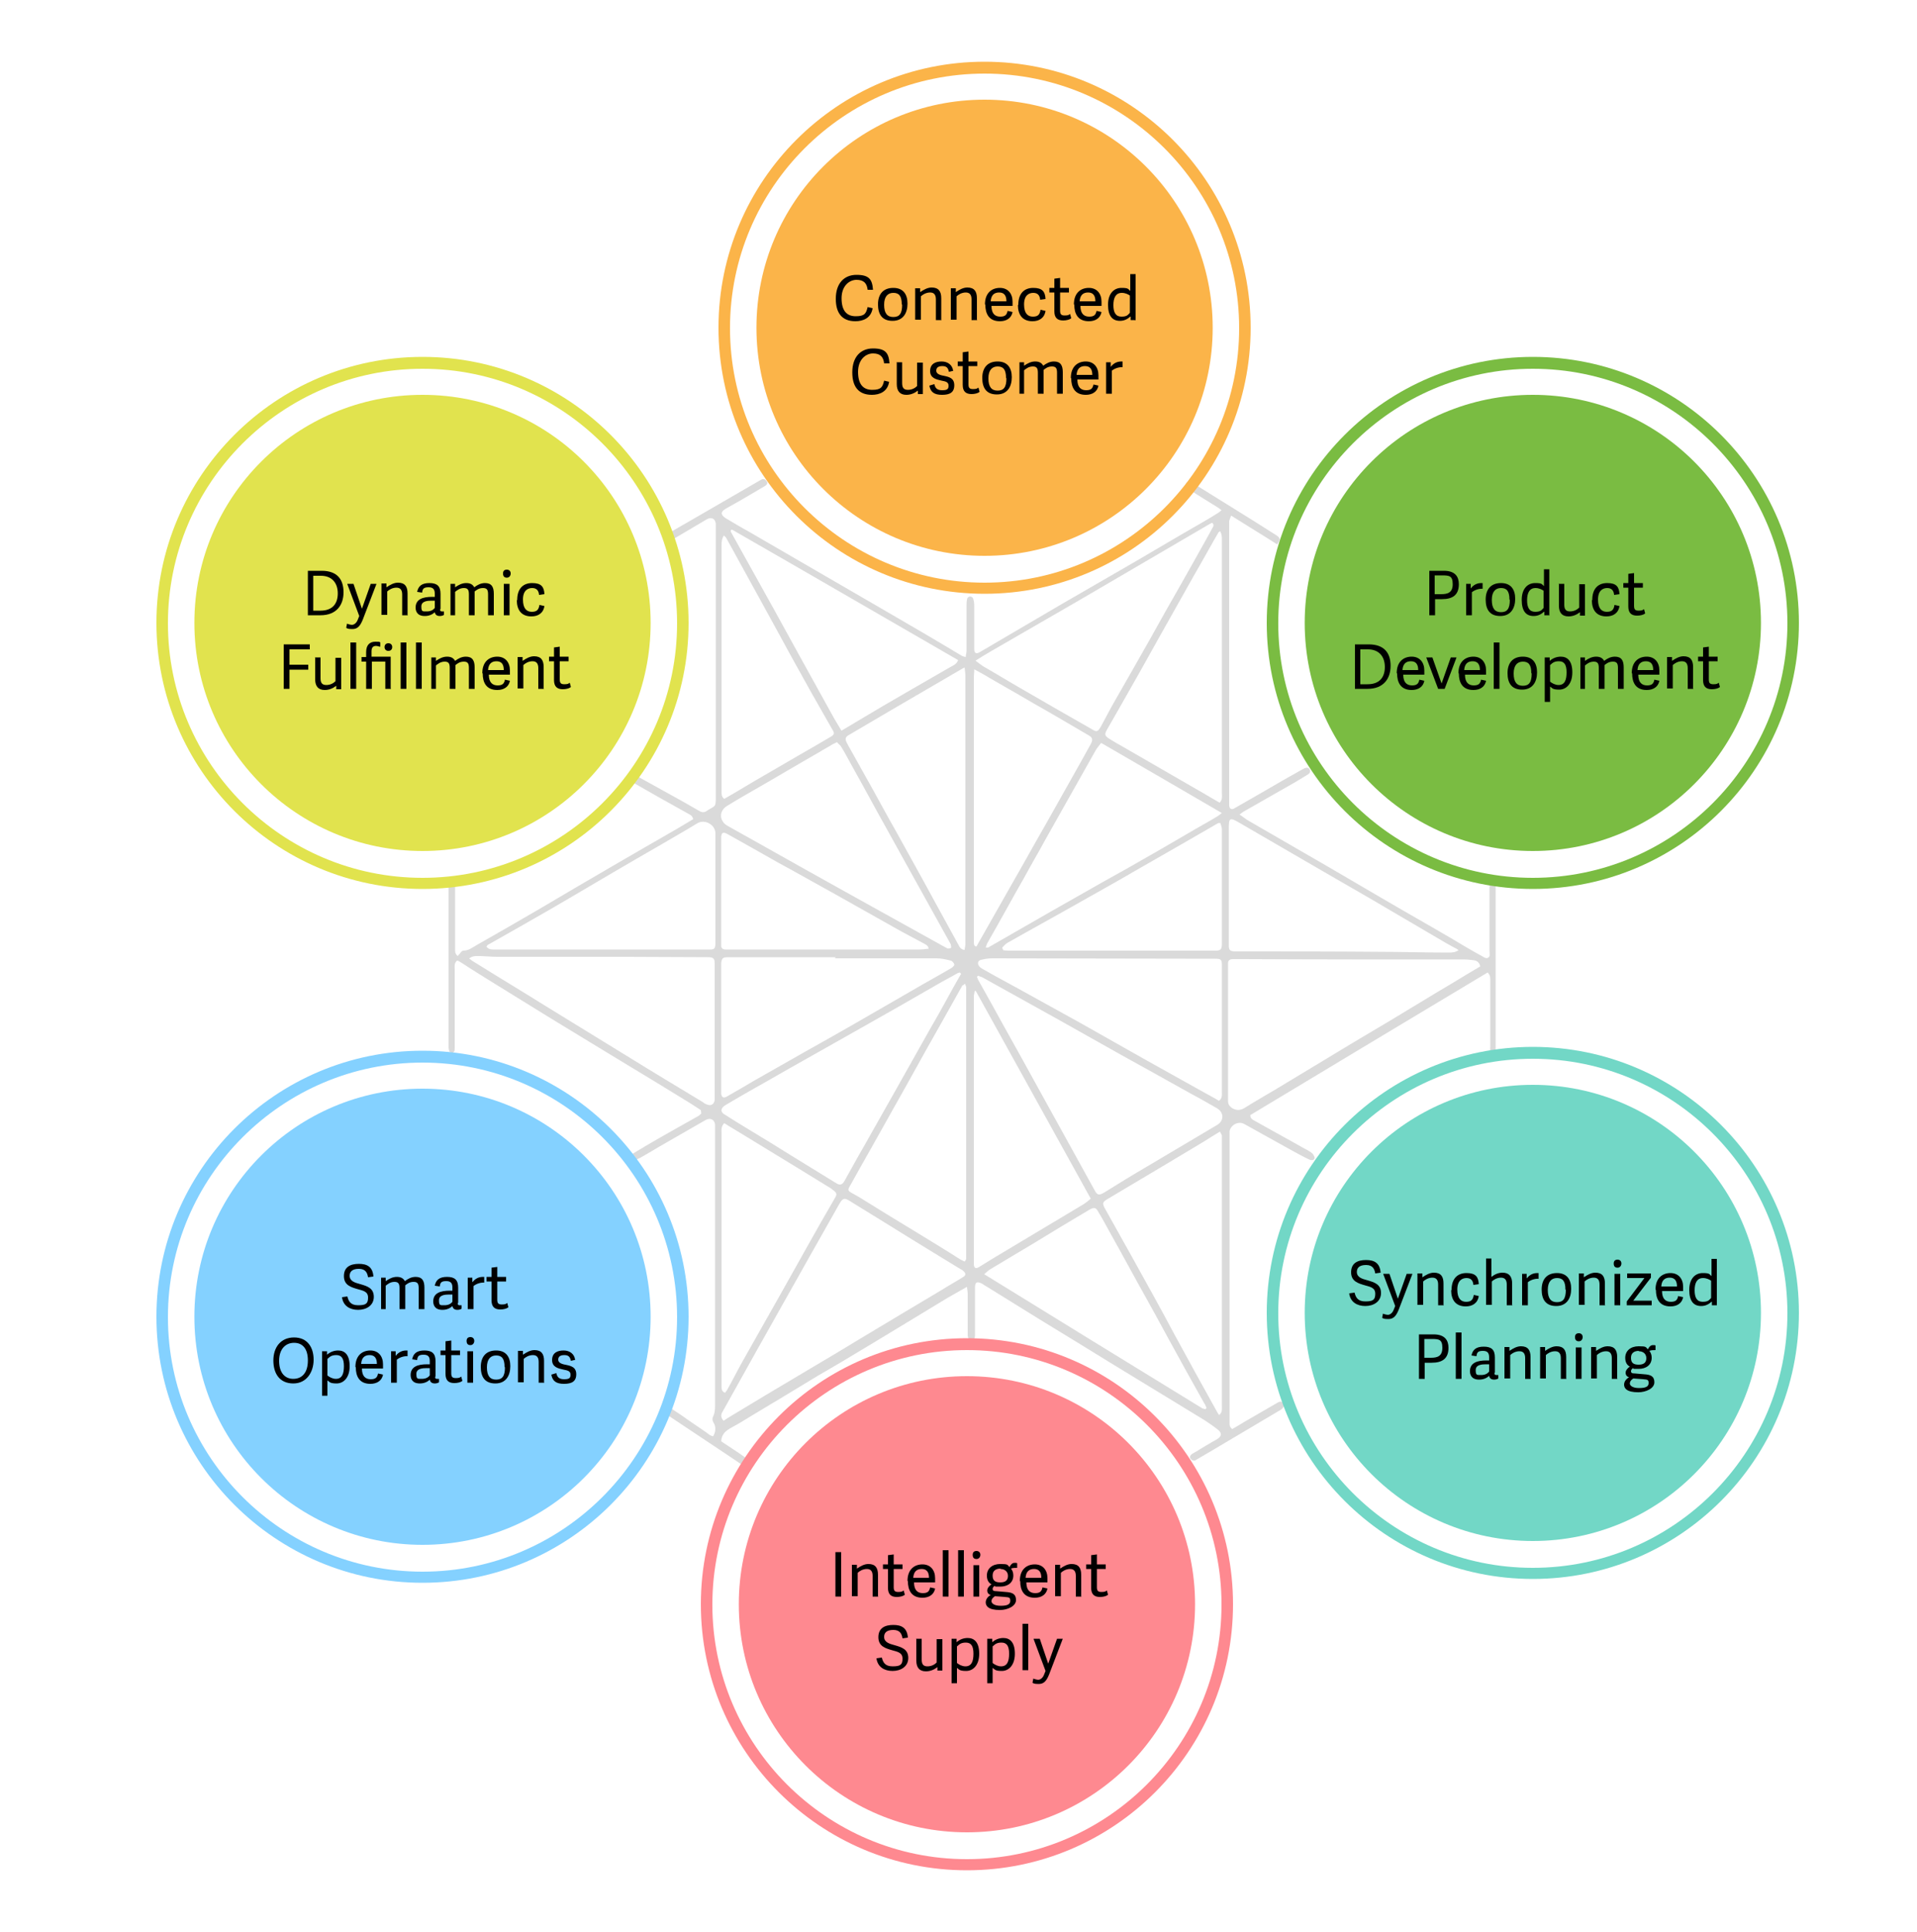 <?xml version="1.0" encoding="UTF-8"?><svg id="a" xmlns="http://www.w3.org/2000/svg" viewBox="0 0 500 504"><path d="M182.8,289.6c-1.1-.7-2.1-1.4-3.1-2-5.8-3.6-11.6-7.1-17.4-10.6-4.8-2.9-9.5-5.8-14.3-8.7-7.1-4.3-14.1-8.7-21.1-13-2.4-1.5-4.8-3-7.1-4.5-.2-.1-.4-.2-.6-.2-.8,.7-.6,1.5-.6,2.3,0,4.1,0,8.2,0,12.3,0,2.3,0,4.6,0,7,0,.4,0,.8,0,1.2,0,.5,0,1.3-.8,1.2-.7,0-.7-.7-.8-1.3,0-.5,0-1,0-1.5,0-13.4,0-26.7,0-40.1,0-.7,0-1.3,.2-2,0-.2,.5-.5,.7-.5,.2,0,.6,.3,.7,.6,.1,.5,.1,1,.1,1.5,0,5.4,0,10.7,0,16.1,0,.7-.1,1.4,.7,2,.2-.3,.4-.5,.6-.7,.2-.3,.5-.7,.8-.7,1.5,0,2.5-.9,3.6-1.5,5.5-3.1,11-6.3,16.5-9.5,6.1-3.6,12.2-7.2,18.4-10.8,5.8-3.4,11.6-6.7,17.3-10,1.4-.8,2.8-1.7,4.2-2.5-.2-1-.9-1.2-1.6-1.6-4.7-2.6-9.3-5.2-14-7.9-.3-.2-.8-.3-1-.6-.2-.3-.4-.9-.3-1.2,.1-.3,.7-.4,1.1-.4,.4,0,.8,.3,1.2,.5,4,2.2,7.9,4.4,11.9,6.6,1.4,.8,2.8,1.6,4.2,2.4,.8,.5,1.4,.5,2.1,0,2.3-1.5,2.3-.7,2.3-4.1,0-23,0-46.1,0-69.1,0-.6,0-1.1,0-1.7-.2-1.4-1.2-1.8-2.4-1.1-2.9,1.7-5.9,3.5-8.8,5.2-.6,.3-1.2,1-1.9,.2-.4-.5-.2-1.1,.9-1.8,1.7-1.1,3.4-2,5.1-3,6.1-3.5,12.2-7.1,18.3-10.6,.2-.1,.5-.3,.7-.4,.6-.3,1.1,0,1.4,.5,.3,.5,0,.9-.5,1.2-2.1,1.2-4.2,2.5-6.3,3.7-1.3,.7-2.6,1.5-3.9,2.2-1.4,.8-1.4,1.6,0,2.5,2.3,1.4,4.6,2.7,6.9,4,6.2,3.6,12.4,7.2,18.6,10.8,5,2.9,10,5.8,15,8.7,7.1,4.1,14.1,8.2,21.1,12.4,.2,.1,.5,.2,1,.3,0-.6,.2-1.1,.2-1.7,0-3.9,0-7.8,0-11.8,0-.6,0-1.2,.2-1.8,0-.2,.5-.5,.7-.5,.3,0,.7,.2,.8,.5,.2,.6,.3,1.2,.3,1.8,0,3.5,0,7.1,0,10.6,0,.3,0,.6,0,.8,0,1.1,.5,1.4,1.5,.8,3.2-1.9,6.5-3.8,9.7-5.7,3.9-2.3,7.7-4.5,11.6-6.8,6.4-3.7,12.8-7.4,19.2-11.1,5.5-3.2,11-6.5,16.6-9.7,1.6-.9,3.1-1.8,4.7-2.8,.4-.2,.7-.5,1.2-.9-.5-.4-.8-.6-1.1-.8-2.4-1.5-4.9-3-7.3-4.6-.2-.1-.5-.3-.7-.5-.2-.3-.3-.8-.2-1,.1-.3,.6-.5,.9-.5,.4,0,.8,.3,1.2,.5,5.2,3.2,10.4,6.5,15.6,9.7,2,1.3,4,2.5,6,3.8,1,.7,1,1.1,.1,2.3-3.9-2.5-7.9-4.9-12-7.5-.2,.6-.4,1-.5,1.4,0,.6,0,1.2,0,1.8,0,23.9,0,47.8,0,71.7,0,.3,0,.6,0,.8,.1,.8,.6,1.1,1.3,.7,2.5-1.4,5-2.9,7.5-4.3,3.4-2,6.9-4,10.3-5.9,.2-.1,.4-.2,.6-.3,.5-.2,1-.2,1.3,.3,.3,.6,0,1-.4,1.3-1.1,.7-2.2,1.3-3.3,2-4.5,2.6-9,5.1-13.5,7.7-.3,.2-.6,.4-1.1,.8,.8,.5,1.4,1,2,1.4,5.3,3.1,10.6,6.1,15.9,9.2,6.3,3.6,12.5,7.3,18.7,10.9,6.3,3.7,12.7,7.3,19,11,2.5,1.5,5,3,7.6,4.4,.5,.3,1.1,.7,1.5,.5,.8-.3,.5-1.1,.5-1.7,0-5.6,0-11.2,0-16.7,0-.4,0-.8,0-1.2,0-.5,.1-1,.8-1,.6,0,.8,.5,.8,1.1,0,.3,0,.6,0,.8,0,14.1,0,28.2,0,42.2,0,.4,0,.8,0,1.1-.2,.3-.5,.6-.8,.9-.2-.3-.6-.5-.6-.8-.1-.5,0-1.1,0-1.6,0-5.6,0-11.3,0-16.9,0-.8,.1-1.7-.7-2.4-20.7,12.4-41.3,24.8-61.9,37.2,0,.9,.6,1.2,1.2,1.5,4.2,2.4,8.5,4.7,12.7,7.1,.8,.4,1.6,.8,2.3,1.4,.3,.3,.6,.9,.6,1.2-.2,.7-.9,.6-1.4,.4-1.5-.7-2.9-1.5-4.4-2.3-4.2-2.3-8.4-4.7-12.6-7-1.4-.8-3.5,.2-3.8,1.9,0,.4,0,.8,0,1.2,0,24.9,0,49.7,0,74.6,0,.7-.1,1.3,.7,1.9,1-.6,2.1-1.2,3.2-1.9,2.8-1.6,5.5-3.2,8.3-4.8,.5-.3,1.2-.8,1.8-.1,.4,.5,.2,1.2-.7,1.8-1.8,1.1-3.6,2.1-5.4,3.2-3.9,2.3-7.9,4.7-11.8,7-1.5,.9-3.1,1.8-4.6,2.7,0,0-.2,.1-.3,.2-.6,.3-1.1,0-1.4-.4-.3-.5,0-.9,.4-1.2,1.6-.9,3.1-1.9,4.7-2.8,.6-.4,1.3-.7,1.9-1.1,1.1-.7,1.3-1.5,.2-2.4-1.1-.9-2.3-1.7-3.5-2.5-8.2-5-16.4-10-24.6-15-6-3.7-12-7.4-18.1-11.1-4.7-2.9-9.5-5.9-14.2-8.8-.4-.2-.8-.5-1.1-.7-1.4-.7-1.9-.5-1.9,1.1,0,3.6,0,7.3,0,10.9,0,.5,0,1,0,1.5,0,.6-.2,1.2-.9,1.2-.7,0-.9-.5-1-1.1,0-.5,0-1,0-1.5,0-3.1,0-6.2,0-9.3,0-.6-.1-1.2-.2-2-1.9,1.1-3.5,2-5.1,2.9-3,1.8-5.9,3.6-8.9,5.4-5.6,3.4-11.2,6.8-16.9,10.2-2.6,1.6-5.3,3.1-8,4.7-5.6,3.4-11.2,6.8-16.9,10.2-1.8,1.1-3.7,2.3-5.6,3.3-1.4,.8-2.6,1.6-2.7,3.6,2.1,1.4,4.3,2.8,6.4,4.3,.4,.2,.7,.5,1.1,.8,.5,.4,.8,.8,.3,1.4-.4,.5-.9,.6-1.5,.2-1.2-.8-2.5-1.7-3.7-2.5-5.6-3.7-11.2-7.5-16.8-11.2-.5-.3-1.1-.6-.9-1.4,.2-.7,1-.9,1.7-.4,1.9,1.2,3.8,2.5,5.6,3.8,1.6,1.1,3.3,2.2,4.9,3.4,.2,.1,.5,.2,.8,.3,.7-1.2,.8-2.5,.1-3.6-.4-.7-.3-1.2,0-1.8,.3-.7,.4-1.6,.4-2.4,0-14,0-27.9,0-41.9,0-10.1,0-20.1,0-30.2,0-.5,0-1,0-1.5-.2-1.3-1.3-1.8-2.5-1.1-4,2.3-8,4.6-12,6.9-1.5,.9-3,1.8-4.6,2.7-.3,.2-.7,.4-1,.5-.6,.3-1.3,.6-1.7-.2-.4-.8,.3-1.1,.8-1.4,.9-.6,1.9-1.1,2.8-1.7,4.6-2.7,9.3-5.3,13.9-7.9,.2-.1,.3-.3,.7-.6Zm203.3-37.5c-.3-1.1-.9-1.5-1.7-1.6-.8-.1-1.5-.2-2.3-.2-19.3,0-38.6,0-58-.1-.8,0-1.7,0-2.5,0-.8,0-1.3,.3-1.3,1.1,0,.3,0,.7,0,1,0,11,0,22.1,0,33.1,0,.6,0,1.2,0,1.8,0,.9,.4,1.4,1.1,1.9,1.1,.6,2,.6,3.1,0,2.7-1.7,5.5-3.3,8.2-4.9,5.5-3.3,10.9-6.6,16.4-9.9,4.4-2.7,8.9-5.3,13.4-8,5.5-3.3,11-6.7,16.6-10,2.3-1.4,4.6-2.8,7-4.2Zm-130.9,2.4l-.4,.3c.2,.4,.3,.9,.6,1.3,1.1,2,2.2,3.9,3.3,5.9,3.6,6.6,7.3,13.1,10.9,19.7,3.3,6,6.7,12.1,10,18.1,2,3.6,3.9,7.1,5.9,10.7,.7,1.3,1.1,1.4,2.5,.6,3.7-2.3,7.4-4.6,11.2-6.8,6.1-3.6,12.1-7.2,18.2-10.8,1.9-1.1,1.9-3.3,0-4.4-2.3-1.3-4.5-2.6-6.8-3.8-5.9-3.3-11.8-6.6-17.8-9.9-5.3-3-10.7-6-16-9-6.8-3.8-13.7-7.6-20.5-11.4-.3-.2-.7-.2-1-.4Zm-66.4,116.1c.5-.3,.8-.6,1.2-.8,6.6-4,13.1-7.9,19.7-11.8,5.4-3.2,10.8-6.4,16.2-9.7,6.5-3.9,13-7.8,19.4-11.6,1.9-1.2,3.9-2.3,5.8-3.5,.9-.5,.9-1,.1-1.7-.2-.2-.6-.4-.8-.5-1.8-1.1-3.6-2.2-5.4-3.3-4.9-3-9.8-6-14.6-9-2.9-1.8-5.7-3.5-8.6-5.3-1.5-1-2-.9-2.9,.7-2.6,4.6-5.2,9.2-7.8,13.8-3,5.3-6,10.7-9,16-3.3,5.8-6.5,11.6-9.8,17.5-1.3,2.3-2.5,4.5-3.8,6.8-.5,.8-.6,1.6,.3,2.5Zm-66.5-120.6c.4,.3,.6,.4,.8,.6,6.4,4,12.9,7.9,19.3,11.9,7,4.3,14,8.6,21,12.9,6.6,4.1,13.3,8.1,19.9,12.1,.3,.2,.6,.5,1,.6,1.1,.5,2,0,2.1-1.2,0-.4,0-.9,0-1.3,0-11.1,0-22.2,0-33.3,0-.3,0-.7,0-1,0-1.3-.4-1.6-1.7-1.6-8.1,0-16.1-.1-24.2-.1-10.3,0-20.5,0-30.8,0-1.7,0-3.4-.2-5.1-.2-.7,0-1.5,0-2.3,.7Zm195.7,37.1c.8-.6,.7-1.4,.7-2.1,0-11,0-22.1,0-33.1,0-1.6-.2-1.8-1.8-1.8-19.4,0-38.8-.1-58.1-.1-.8,0-1.6,.1-2.5,.3-.6,.1-1.3,.3-1.2,1.1,0,.4,.5,1,.9,1.2,3.1,1.8,6.3,3.5,9.4,5.2,5.4,3,10.7,5.9,16.1,8.9,5.9,3.3,11.8,6.7,17.7,10,4.9,2.7,9.8,5.5,14.7,8.2,1.4,.8,2.8,1.5,4.1,2.3Zm-67.4-33.1l-.2-.3c-.2,0-.5,.1-.7,.2-1.7,1-3.5,1.9-5.2,2.9-6.6,3.8-13.2,7.6-19.8,11.3-5.1,2.9-10.3,5.8-15.4,8.7-4.5,2.5-8.9,5.1-13.4,7.6-2.3,1.3-4.5,2.6-6.7,3.9-1.3,.8-1.4,1.8-.1,2.5,1.9,1.2,3.8,2.4,5.8,3.6,3.8,2.3,7.6,4.6,11.4,7,3.9,2.4,7.8,4.8,11.7,7.2,1.1,.7,1.7,.5,2.3-.6,1.7-3,3.3-6,5-8.9,2.9-5.1,5.8-10.3,8.7-15.4,2.9-5.1,5.7-10.2,8.6-15.3,1.5-2.6,3-5.2,4.4-7.8,1.2-2.2,2.4-4.4,3.7-6.6Zm-32.3-60.4c-.5,.3-.9,.4-1.2,.6-1.1,.7-2.3,1.3-3.4,2-5.6,3.2-11.1,6.5-16.7,9.7-2.4,1.4-4.9,2.8-7.3,4.3-2.2,1.3-2.2,3.9,0,5.2,2.5,1.4,5,2.8,7.5,4.2,8.3,4.7,16.6,9.3,25,14,7.6,4.2,15.1,8.4,22.7,12.6,.7,.4,1.4,.8,2.2,1.2,.2,.1,.7,0,.9-.1,.2-.2,0-.6,0-.9,0-.1-.2-.3-.2-.4-3.5-6.3-7-12.6-10.5-18.9-1.9-3.4-3.8-6.9-5.7-10.3-3.2-5.7-6.3-11.5-9.5-17.2-.9-1.6-1.7-3.2-2.7-4.8-.2-.4-.7-.7-1-1.1Zm33.4-19.5c-.5,.2-.7,.3-1,.5-6,3.5-12,7-18,10.5-3.8,2.2-7.6,4.5-11.4,6.7-.7,.4-.9,.9-.6,1.6,.2,.4,.3,.7,.5,1,2.2,4,4.5,8,6.7,12,1.9,3.4,3.7,6.8,5.6,10.1,3.4,6.2,6.9,12.4,10.3,18.7,2.1,3.8,4.1,7.5,6.2,11.3,.3,.6,.6,1.2,1.6,1.3,0-.5,.2-1,.2-1.5,0-16.2,0-32.3,0-48.5,0-7.1,0-14.2,0-21.4,0-.7-.1-1.3-.2-2.2Zm-33.8,75.8v-.2c-7,0-13.9,0-20.9,0-2.4,0-4.7,0-7.1,0-1.4,0-1.7,.3-1.8,1.7,0,.2,0,.4,0,.7,0,10.6,0,21.2,0,31.8,0,.5,0,1,0,1.5,.2,.9,.6,1.1,1.4,.7,2.5-1.4,5-2.9,7.4-4.3,4.4-2.5,8.8-5,13.2-7.5,4.1-2.3,8.2-4.6,12.2-6.9,5.2-3,10.4-6,15.6-9,3.4-2,6.9-3.9,10.3-5.9,.3-.2,.8-.7,.7-.9-.1-.4-.5-.9-.9-1-1.2-.3-2.4-.6-3.6-.6-8.9,0-17.9,0-26.8,0Zm100.1,119.2c.8-.6,.7-1.4,.7-2,0-.9,0-1.9,0-2.8,0-22.1,0-44.2,0-66.2,0-.6,0-1.2,0-1.8,0-.3-.3-.6-.5-1.1-1.5,.9-2.8,1.7-4.2,2.6-6.5,3.9-13,7.8-19.6,11.7-1.9,1.1-3.8,2.3-5.7,3.4-1.1,.7-1.2,1-.6,2.2,.3,.5,.6,1.1,.9,1.6,2.2,4,4.5,8,6.7,12,3.5,6.3,7,12.6,10.4,19,3.8,7,7.6,13.9,11.5,20.9,.1,.2,.3,.4,.5,.7Zm-63.5-196.7c.8,.6,1.3,1,1.9,1.4,3.5,2,6.9,4.1,10.4,6.1,6,3.5,12,6.9,18.1,10.4,1.2,.7,1.4,.6,2.2-.7,1-1.8,1.9-3.6,2.9-5.4,3.3-5.8,6.6-11.5,9.8-17.2,2.9-5.2,5.8-10.4,8.8-15.6,2.5-4.5,5.1-9,7.6-13.6,.2-.4,.6-.8,0-1.4-.2,0-.5,.2-.7,.3-5.7,3.3-11.4,6.7-17.1,10-5.7,3.3-11.4,6.7-17.1,10-7.5,4.3-15,8.7-22.5,13-1.4,.8-2.7,1.6-4.3,2.6Zm-2.9,84.3c-.3,.3-.5,.3-.6,.4-1.7,3-3.4,6.1-5.1,9.1-3,5.3-6,10.6-8.9,15.9-3.4,6-6.7,12-10.1,18-1.7,3-3.4,6-5,8.9-.9,1.5-.9,1.6,.6,2.4,.5,.3,1.1,.6,1.6,.9,4.8,3,9.7,6,14.5,8.9,3.9,2.4,7.9,4.8,11.8,7.3,.4,.2,.7,.4,1.2,.6,.2-.3,.4-.5,.4-.7,0-23.6,0-47.3,0-70.9,0-.2-.2-.5-.3-.9Zm5.4-9.5c.5,0,.6,0,.7,0,5.4-3.1,10.8-6.2,16.2-9.3,4.4-2.5,8.8-5,13.2-7.5,2.3-1.3,4.5-2.5,6.8-3.8,5.3-3,10.5-6,15.8-9.1,2.5-1.5,5.1-2.9,7.6-4.4,.4-.2,.8-.6,1.4-1-10.6-6.2-21-12.2-31.5-18.3-.5,.7-1,1.2-1.4,1.9-4.3,7.6-8.6,15.3-12.9,22.9-1.9,3.5-3.9,6.9-5.8,10.4-3.2,5.6-6.3,11.3-9.5,16.9-.2,.3-.3,.7-.5,1.3Zm-2.9-72.5c0,1-.1,1.5-.1,2,0,21.9,0,43.8,0,65.7,0,1.1,0,2.2,0,3.3,0,.5,0,1,.5,1.2,.1,0,.3,0,.3-.2,3.1-5.5,6.2-10.9,9.3-16.4,3-5.2,5.9-10.5,8.9-15.7,3.8-6.8,7.7-13.6,11.5-20.5,.6-1.1,.5-1.7-.6-2.3-4.8-2.8-9.5-5.6-14.3-8.3-4.4-2.6-8.9-5.1-13.3-7.7-.6-.3-1.2-.7-2.2-1.2Zm.6,83.8h-.5c0,.5-.2,.9-.2,1.4,0,.8,0,1.5,0,2.3,0,22.1,0,44.2,0,66.2,0,.4,0,.9,0,1.3,0,1.1,.5,1.4,1.4,.8,1.3-.8,2.6-1.6,3.9-2.4,7.8-4.7,15.6-9.3,23.4-14,.6-.4,1.2-.9,1.8-1.4-10.1-18.2-20-36.2-30-54.2Zm63.5-119.9c-.2,.2-.4,.2-.4,.3-2.1,3.6-4.1,7.3-6.2,10.9-3,5.3-6,10.7-9,16-3.4,6.1-6.8,12.2-10.3,18.3-1.2,2.1-2.4,4.2-3.6,6.3-.7,1.2-.5,1.6,.6,2.3,1.1,.7,2.3,1.4,3.4,2,7.1,4.1,14.2,8.2,21.3,12.3,1.4,.8,2.7,1.6,4.1,2.4,.8-.8,.6-1.6,.6-2.5,0-20.1,0-40.2,0-60.3,0-1.9,0-3.8,0-5.6,0-.9,0-1.8-.6-2.6Zm-129.2,224.8c.2-.2,.4-.4,.6-.7,1.4-2.5,2.7-5.1,4.1-7.6,3.3-5.9,6.7-11.8,10-17.7,2.3-4.1,4.6-8.2,6.9-12.3,2.4-4.3,4.8-8.5,7.3-12.8,.4-.7,.3-1.1-.3-1.6-.3-.2-.6-.5-.9-.7-2.8-1.7-5.5-3.4-8.3-5.1-5.1-3.1-10.3-6.3-15.4-9.4-1.3-.8-2.7-1.6-4.1-2.5-.9,.9-.7,1.9-.7,2.8,0,21,0,42.1,0,63.1,0,.9,0,1.9,0,2.8,0,.6,0,1.2,.8,1.6Zm30.5-172.8c3.9-2.3,7.5-4.5,11.1-6.6,5.8-3.4,11.6-6.7,17.3-10,.7-.4,1.6-.7,2-1.8-19.6-11.3-39.2-22.7-58.9-34,0,0-.3,0-.4,.1,0,.1,0,.3,0,.4,3.8,6.8,7.6,13.7,11.4,20.5,2.2,4,4.4,8,6.6,12,3,5.4,5.9,10.7,8.9,16.1,.6,1,1.2,2,1.9,3.2Zm-92.6,56.4c.7,.8,1.5,.7,2.3,.7,18.3,0,36.5,0,54.8,0,.4,0,.9,0,1.3,0,1,0,1.2-.3,1.3-1.3,0-.3,0-.6,0-.8,0-8.8,0-17.5,0-26.3,0-.7,0-1.3,0-2-.1-2.2-2.7-3.6-4.6-2.6-1,.6-2,1.2-3,1.8-4.4,2.6-8.8,5.1-13.1,7.6-7.6,4.4-15.1,8.9-22.7,13.3-5.2,3-10.5,6-15.8,9-.2,0-.3,.3-.5,.5Zm253.6,.9c-.5-.3-.7-.5-1-.6-1.3-.7-2.6-1.4-3.9-2.2-6.1-3.6-12.3-7.2-18.4-10.8-4.1-2.4-8.2-4.7-12.3-7.1-7.2-4.2-14.5-8.4-21.7-12.6-2.4-1.4-2.7-1.3-2.7,1.5,0,9.9,0,19.8,0,29.6,0,.4,0,.8,0,1.2,.1,1,.4,1.2,1.4,1.3,1,0,2.1,0,3.1,0,11.5,0,23,0,34.4,.1,6.1,0,12.2,.2,18.4,.2,.9,0,1.8,0,2.7-.7Zm-66.1,119.7l.3-.3c-.2-.5-.4-1-.7-1.4-3.1-5.5-6.2-11.1-9.2-16.6-1.9-3.5-3.8-7-5.7-10.4-3.2-5.7-6.3-11.5-9.5-17.2-1-1.8-2-3.7-3.1-5.5-.7-1.3-1.1-1.3-2.4-.6-4.9,2.9-9.7,5.8-14.6,8.8-3.7,2.2-7.5,4.5-11.2,6.7-.5,.3-1,.8-1.6,1.3,19.1,11.8,38,23.4,56.9,35,.2,.1,.5,.1,.7,.2Zm-125.5-159.2c2.5-1.4,4.9-2.9,7.3-4.3,4.3-2.5,8.6-5,12.9-7.5,2.5-1.4,5-2.9,7.4-4.3,1.1-.6,1.2-1,.7-1.8-1.9-3.4-3.9-6.8-5.8-10.2-3.3-5.9-6.6-11.9-9.8-17.8-4.1-7.4-8.1-14.8-12.2-22.2-.1-.2-.3-.3-.6-.6-.6,.9-.6,1.8-.6,2.7,0,12.2,0,24.4,0,36.6,0,9.1,0,18.2,0,27.3,0,.7-.1,1.5,.7,2.1Zm72.6,39.1l.2,.4c.4,0,.8,.1,1.3,.1,2.8,0,5.6,0,8.4,0,10.5,0,21.1,0,31.6,0,4.6,0,9.2,0,13.7,0,1.7,0,2-.2,2-2,0-9.9,0-19.8,0-29.6,0-.5-.2-1.1-.4-1.7-.4,0-.6,0-.7,.1-7.1,4.1-14.2,8.2-21.4,12.3-4.6,2.7-9.3,5.3-13.9,7.9-6.5,3.7-13.1,7.3-19.6,11-.5,.3-.9,.8-1.3,1.2Zm-19.3,.2c0-1-.6-1.2-1.1-1.5-1.9-1-3.9-2.1-5.8-3.1-5.9-3.3-11.7-6.6-17.6-9.9-4.9-2.7-9.8-5.5-14.8-8.2-4.4-2.5-8.8-5-13.3-7.5-1-.5-1.4-.3-1.5,.8,0,.2,0,.4,0,.7,0,8.8,0,17.7,0,26.5,0,.4,0,.8,0,1.2,0,.6,.4,1,1.1,1,.4,0,.8,0,1.2,0,9.2,0,18.3,0,27.5,0,7.3,0,14.7,0,22,0,.7,0,1.5-.1,2.2-.2Z" style="fill:#dadada;"/><circle cx="256.8" cy="85.5" r="59.5" style="fill:#fbb449;"/><path d="M256.8,154.9c-38.3,0-69.4-31.1-69.4-69.4s31.1-69.4,69.4-69.4,69.4,31.1,69.4,69.4-31.1,69.4-69.4,69.4Zm0-135.7c-36.6,0-66.4,29.8-66.4,66.4s29.8,66.4,66.4,66.4,66.4-29.8,66.4-66.4-29.8-66.4-66.4-66.4Z" style="fill:#fbb449;"/><g><path d="M218,77.9c0-3.9,2.1-6.2,5.4-6.2s4.1,1.2,4.3,3.9h-1.4c-.2-1.7-1-2.6-2.9-2.6s-3.9,1.6-3.9,4.8,1.3,4.7,3.7,4.7,2.7-.8,3.1-2.4l1.3,.3c-.4,2.6-2.5,3.4-4.5,3.4-3.6,0-5.1-2.3-5.1-5.8Z"/><path d="M229,79.4c0-2.7,1.4-4.3,4-4.3s3.7,1.7,3.7,4.1-1.1,4.5-3.9,4.5-3.8-1.8-3.8-4.3Zm6.2,0c0-2.3-.8-3-2.2-3s-2.4,.9-2.4,3.1,.8,3.2,2.4,3.2,2.3-.9,2.3-3.2Z"/><path d="M245.6,83.5h-1.5v-5.4c0-1.1-.4-1.8-1.5-1.8s-2,.6-2.4,1v6.1h-1.5v-8.2h1.3v1c.9-.6,1.9-1.2,3-1.2,1.8,0,2.5,1,2.5,2.8v5.6Z"/><path d="M254.9,83.5h-1.5v-5.4c0-1.1-.4-1.8-1.5-1.8s-2,.6-2.4,1v6.1h-1.5v-8.2h1.3v1c.9-.6,1.9-1.2,3-1.2,1.8,0,2.5,1,2.5,2.8v5.6Z"/><path d="M256.9,79.4c0-3,1.8-4.3,3.9-4.3s3.3,1.5,3.3,3.6,0,.7,0,1.1h-5.5c0,2.1,1,2.8,2.3,2.8s1.7-.5,1.9-1.5l1.3,.3c-.3,1.6-1.6,2.4-3.3,2.4-2.9,0-3.8-2-3.8-4.3Zm5.6-.8c0-1.5-.6-2.3-1.9-2.3s-2.1,.7-2.2,2.3h4.1Z"/><path d="M265.6,79.5c0-2.9,1.5-4.4,3.9-4.4s3.1,1,3.2,2.9l-1.4,.2c-.1-1.2-.7-1.8-1.8-1.8s-2.4,.6-2.4,3,1,3.2,2.3,3.2,1.8-.5,2-1.8l1.3,.3c-.3,1.9-1.7,2.7-3.4,2.7-2.7,0-3.8-1.8-3.8-4.2Z"/><path d="M279.3,83.1c-.4,.3-1.2,.5-2,.5-1.5,0-2.3-.7-2.3-2.4v-4.9h-1.3v-1.2h1.3v-2.4l1.5-.2v2.6h2.3v1.2h-2.3v4.7c0,.9,.2,1.3,1.2,1.3s1.1-.2,1.4-.4l.3,1.1Z"/><path d="M280.1,79.4c0-3,1.8-4.3,3.9-4.3s3.3,1.5,3.3,3.6,0,.7,0,1.1h-5.5c0,2.1,1,2.8,2.3,2.8s1.7-.5,1.9-1.5l1.3,.3c-.3,1.6-1.6,2.4-3.3,2.4-2.9,0-3.8-2-3.8-4.3Zm5.6-.8c0-1.5-.6-2.3-1.9-2.3s-2.1,.7-2.2,2.3h4.1Z"/><path d="M296.1,83.5h-1.2v-.9h-.1c-.7,.6-1.5,1.1-2.7,1.1-1.9,0-3.1-1.2-3.1-4.2s1.6-4.4,3.5-4.4,1.7,.3,2.3,.8v-4.4h1.4v12.1Zm-1.4-6.4c-.4-.3-1.2-.7-2.1-.7-1.6,0-2.2,1.3-2.2,3.2s.6,3,2.1,3,1.7-.5,2.2-1v-4.4Z"/><path d="M222.3,97.1c0-3.9,2.1-6.2,5.4-6.2s4.1,1.2,4.3,3.9h-1.4c-.2-1.7-1-2.6-2.9-2.6s-3.9,1.6-3.9,4.8,1.3,4.7,3.7,4.7,2.7-.8,3.1-2.4l1.3,.3c-.4,2.6-2.5,3.4-4.5,3.4-3.6,0-5.1-2.3-5.1-5.8Z"/><path d="M233.8,94.5h1.5v5.4c0,1.1,.3,1.8,1.5,1.8s2-.6,2.4-1v-6.1h1.5v8.2h-1.3v-.9c-.9,.7-1.9,1.1-3,1.1-1.7,0-2.5-1-2.5-2.8v-5.6Z"/><path d="M248.8,96.7l-1.3,.3c-.2-.9-.5-1.5-1.7-1.5s-1.6,.5-1.6,1.2,.7,1.1,1.8,1.3c1.5,.3,2.9,.6,2.9,2.5s-1.2,2.5-3.2,2.5-3-.7-3.3-2.4l1.3-.4c.2,.9,.6,1.6,2,1.6s1.7-.3,1.7-1.2-.7-1.1-1.8-1.3c-1.3-.3-3-.6-3-2.5s1.4-2.5,3-2.5,2.8,.9,3,2.4Z"/><path d="M255.4,102.3c-.4,.3-1.2,.5-2,.5-1.5,0-2.3-.7-2.3-2.4v-4.9h-1.3v-1.2h1.3v-2.4l1.5-.2v2.6h2.3v1.2h-2.3v4.7c0,.9,.2,1.3,1.2,1.3s1.1-.2,1.4-.4l.3,1.1Z"/><path d="M256.2,98.6c0-2.7,1.4-4.3,4-4.3s3.7,1.7,3.7,4.1-1.1,4.5-3.9,4.5-3.8-1.8-3.8-4.3Zm6.2,0c0-2.3-.8-3-2.2-3s-2.4,.9-2.4,3.1,.8,3.2,2.4,3.2,2.3-.9,2.3-3.2Z"/><path d="M267.4,102.7h-1.5v-8.2h1.2v.9c.9-.6,1.8-1.1,2.9-1.1s1.7,.4,2.1,1.1c.8-.6,1.7-1.1,2.8-1.1,1.7,0,2.3,1,2.3,2.8v5.6h-1.5v-5.4c0-1.1-.2-1.7-1.3-1.7s-1.7,.5-2.2,.9c0,.2,0,.4,0,.6v5.6h-1.5v-5.4c0-1.1-.2-1.7-1.3-1.7s-1.8,.6-2.3,1v6.1Z"/><path d="M279.3,98.6c0-3,1.8-4.3,3.9-4.3s3.3,1.5,3.3,3.6,0,.7,0,1.1h-5.5c0,2.1,1,2.8,2.3,2.8s1.7-.5,1.9-1.5l1.3,.3c-.3,1.6-1.6,2.4-3.3,2.4-2.9,0-3.8-2-3.8-4.3Zm5.6-.8c0-1.5-.6-2.3-1.9-2.3s-2.1,.7-2.2,2.3h4.1Z"/><path d="M292.9,95.8c-1-.1-2.2,.3-2.9,.9v6h-1.5v-8.2h1.2v1.2c.8-1,1.7-1.4,2.8-1.4s.2,0,.3,0v1.5Z"/></g><circle cx="399.8" cy="162.5" r="59.5" style="fill:#7abc42;"/><path d="M399.8,231.9c-38.3,0-69.4-31.1-69.4-69.4s31.1-69.4,69.4-69.4,69.4,31.1,69.4,69.4-31.1,69.4-69.4,69.4Zm0-135.7c-36.6,0-66.4,29.8-66.4,66.4s29.8,66.4,66.4,66.4,66.4-29.8,66.4-66.4-29.8-66.4-66.4-66.4Z" style="fill:#7abc42;"/><g><path d="M374.3,160.5h-1.5v-11.6h3.8c3,0,3.9,1.6,3.9,3.5,0,2.8-1.6,3.9-4.4,3.9h-1.8v4.2Zm1.6-5.5c1.7,0,3-.4,3-2.6s-.9-2.3-2.8-2.3h-1.9v4.9h1.6Z"/><path d="M386.8,153.6c-1-.1-2.2,.3-2.9,.9v6h-1.5v-8.2h1.2v1.2c.8-1,1.7-1.4,2.8-1.4s.2,0,.3,0v1.5Z"/><path d="M387.5,156.4c0-2.7,1.4-4.3,4-4.3s3.7,1.7,3.7,4.1-1.1,4.5-3.9,4.5-3.8-1.8-3.8-4.3Zm6.2,0c0-2.3-.8-3-2.2-3s-2.4,.9-2.4,3.1,.8,3.2,2.4,3.2,2.3-.9,2.3-3.2Z"/><path d="M404,160.5h-1.2v-.9h-.1c-.7,.6-1.5,1.1-2.7,1.1-1.9,0-3.1-1.2-3.1-4.2s1.6-4.4,3.5-4.4,1.7,.3,2.3,.8v-4.4h1.4v12.1Zm-1.4-6.4c-.4-.3-1.2-.7-2.1-.7-1.6,0-2.2,1.3-2.2,3.2s.6,3,2.1,3,1.7-.5,2.2-1v-4.4Z"/><path d="M406.5,152.3h1.5v5.4c0,1.1,.3,1.8,1.5,1.8s2-.6,2.4-1v-6.1h1.5v8.2h-1.3v-.9c-.9,.7-1.9,1.1-3,1.1-1.7,0-2.5-1-2.5-2.8v-5.6Z"/><path d="M415.3,156.5c0-2.9,1.5-4.4,3.9-4.4s3.1,1,3.2,2.9l-1.4,.2c-.1-1.2-.7-1.8-1.8-1.8s-2.4,.6-2.4,3,1,3.2,2.3,3.2,1.8-.5,2-1.8l1.3,.3c-.3,1.9-1.7,2.7-3.4,2.7-2.7,0-3.8-1.8-3.8-4.2Z"/><path d="M429,160.1c-.4,.3-1.2,.5-2,.5-1.5,0-2.3-.7-2.3-2.4v-4.9h-1.3v-1.2h1.3v-2.4l1.5-.2v2.6h2.3v1.2h-2.3v4.7c0,.9,.2,1.3,1.2,1.3s1.1-.2,1.4-.4l.3,1.1Z"/><path d="M353.4,179.7v-11.6h3.6c4,0,5.7,2.2,5.7,5.6s-1.9,6-6,6h-3.3Zm3.3-1.2c3,0,4.5-1.7,4.5-4.5s-1.6-4.6-4.4-4.6h-2v9.1h1.8Z"/><path d="M364.3,175.6c0-3,1.8-4.3,3.9-4.3s3.3,1.5,3.3,3.6,0,.7,0,1.1h-5.5c0,2.1,1,2.8,2.3,2.8s1.7-.5,1.9-1.5l1.3,.3c-.3,1.6-1.6,2.4-3.3,2.4-2.9,0-3.8-2-3.8-4.3Zm5.6-.8c0-1.5-.6-2.3-1.9-2.3s-2.1,.7-2.2,2.3h4.1Z"/><path d="M375.1,179.7l-3.1-8.2h1.6l2.4,6.8h0l2.4-6.8h1.5l-3.1,8.2h-1.7Z"/><path d="M380.4,175.6c0-3,1.8-4.3,3.9-4.3s3.3,1.5,3.3,3.6,0,.7,0,1.1h-5.5c0,2.1,1,2.8,2.3,2.8s1.7-.5,1.9-1.5l1.3,.3c-.3,1.6-1.6,2.4-3.3,2.4-2.9,0-3.8-2-3.8-4.3Zm5.6-.8c0-1.5-.6-2.3-1.9-2.3s-2.1,.7-2.2,2.3h4.1Z"/><path d="M391.1,179.7h-1.5v-12.1h1.5v12.1Z"/><path d="M393.2,175.6c0-2.7,1.4-4.3,4-4.3s3.7,1.7,3.7,4.1-1.1,4.5-3.9,4.5-3.8-1.8-3.8-4.3Zm6.2,0c0-2.3-.8-3-2.2-3s-2.4,.9-2.4,3.1,.8,3.2,2.4,3.2,2.3-.9,2.3-3.2Z"/><path d="M402.9,171.5h1.3v.9c.8-.7,1.8-1.1,2.9-1.1,1.7,0,3,1.1,3,4.1s-1.6,4.5-3.4,4.5-1.8-.4-2.4-.8v4h-1.4v-11.6Zm1.5,6.4c.4,.3,1.2,.8,2.1,.8,1.6,0,2.1-1.3,2.1-3.3s-.6-2.9-2-2.9-1.8,.6-2.3,1v4.3Z"/><path d="M413.7,179.7h-1.5v-8.2h1.2v.9c.9-.6,1.8-1.1,2.9-1.1s1.7,.4,2.1,1.1c.8-.6,1.7-1.1,2.8-1.1,1.7,0,2.3,1,2.3,2.8v5.6h-1.5v-5.4c0-1.1-.2-1.7-1.3-1.7s-1.7,.5-2.2,.9c0,.2,0,.4,0,.6v5.6h-1.5v-5.4c0-1.1-.2-1.7-1.3-1.7s-1.8,.6-2.3,1v6.1Z"/><path d="M425.6,175.6c0-3,1.8-4.3,3.9-4.3s3.3,1.5,3.3,3.6,0,.7,0,1.1h-5.5c0,2.1,1,2.8,2.3,2.8s1.7-.5,1.9-1.5l1.3,.3c-.3,1.6-1.6,2.4-3.3,2.4-2.9,0-3.8-2-3.8-4.3Zm5.6-.8c0-1.5-.6-2.3-1.9-2.3s-2.1,.7-2.2,2.3h4.1Z"/><path d="M441.7,179.7h-1.5v-5.4c0-1.1-.4-1.8-1.5-1.8s-2,.6-2.4,1v6.1h-1.5v-8.2h1.3v1c.9-.6,1.9-1.2,3-1.2,1.8,0,2.5,1,2.5,2.8v5.6Z"/><path d="M448.5,179.3c-.4,.3-1.2,.5-2,.5-1.5,0-2.3-.7-2.3-2.4v-4.9h-1.3v-1.2h1.3v-2.4l1.5-.2v2.6h2.3v1.2h-2.3v4.7c0,.9,.2,1.3,1.2,1.3s1.1-.2,1.4-.4l.3,1.1Z"/></g><circle cx="399.8" cy="342.5" r="59.5" style="fill:#72d7c6;"/><path d="M399.8,411.9c-38.3,0-69.4-31.1-69.4-69.4s31.1-69.4,69.4-69.4,69.4,31.1,69.4,69.4-31.1,69.4-69.4,69.4Zm0-135.7c-36.6,0-66.4,29.8-66.4,66.4s29.8,66.4,66.4,66.4,66.4-29.8,66.4-66.4-29.8-66.4-66.4-66.4Z" style="fill:#72d7c6;"/><g><path d="M353.9,331.8c0,1.4,1.3,1.8,2.8,2.2,1.7,.5,3.5,1,3.5,3.3s-2,3.4-4.1,3.4-3.9-1-4.2-3.3l1.4-.2c.3,1.2,.8,2.3,2.8,2.3s2.6-.4,2.6-2-1.3-1.8-2.7-2.2c-1.7-.5-3.6-1-3.6-3.4s1.7-3.2,3.9-3.2,3.6,.8,3.8,3.3l-1.4,.2c-.2-1.1-.6-2.2-2.4-2.2s-2.4,.8-2.4,1.8Z"/><path d="M360.8,332.3h1.6l2.2,6.5h0l2.3-6.5h1.5l-3.6,9.4c-.7,1.7-1.4,2.4-2.7,2.4s-1.3-.2-1.6-.3l.2-1.1c.3,.1,.9,.3,1.3,.3s1.1-.3,1.5-1.3l.4-1-3.1-8.3Z"/><path d="M376.6,340.5h-1.5v-5.4c0-1.1-.4-1.8-1.5-1.8s-2,.6-2.4,1v6.1h-1.5v-8.2h1.3v1c.9-.6,1.9-1.2,3-1.2,1.8,0,2.5,1,2.5,2.8v5.6Z"/><path d="M378.6,336.5c0-2.9,1.5-4.4,3.9-4.4s3.1,1,3.2,2.9l-1.4,.2c-.1-1.2-.7-1.8-1.8-1.8s-2.4,.6-2.4,3,1,3.2,2.3,3.2,1.8-.5,2-1.8l1.3,.3c-.3,1.9-1.7,2.7-3.4,2.7-2.7,0-3.8-1.8-3.8-4.2Z"/><path d="M394.5,340.5h-1.5v-5.4c0-1.1-.4-1.8-1.5-1.8s-2,.6-2.4,1v6.1h-1.5v-12.1h1.4v4.8c.8-.6,1.7-1.1,2.9-1.1,1.7,0,2.5,1,2.5,2.8v5.6Z"/><path d="M401.4,333.6c-1-.1-2.2,.3-2.9,.9v6h-1.5v-8.2h1.2v1.2c.8-1,1.7-1.4,2.8-1.4s.2,0,.3,0v1.5Z"/><path d="M402.1,336.4c0-2.7,1.4-4.3,4-4.3s3.7,1.7,3.7,4.1-1.1,4.5-3.9,4.5-3.8-1.8-3.8-4.3Zm6.2,0c0-2.3-.8-3-2.2-3s-2.4,.9-2.4,3.1,.8,3.2,2.4,3.2,2.3-.9,2.3-3.2Z"/><path d="M418.7,340.5h-1.5v-5.4c0-1.1-.4-1.8-1.5-1.8s-2,.6-2.4,1v6.1h-1.5v-8.2h1.3v1c.9-.6,1.9-1.2,3-1.2,1.8,0,2.5,1,2.5,2.8v5.6Z"/><path d="M421.9,330.7c-.7,0-1-.4-1-1.1s.4-1,1-1,1,.4,1,1-.4,1.1-1,1.1Zm.7,9.8h-1.5v-8.2h1.5v8.2Z"/><path d="M426,339.3h4.8v1.2h-6.5v-1l4.6-6.1h-4.5v-1.2h6.2v1.1l-4.6,6Z"/><path d="M431.8,336.4c0-3,1.8-4.3,3.9-4.3s3.3,1.5,3.3,3.6,0,.7,0,1.1h-5.5c0,2.1,1,2.8,2.3,2.8s1.7-.5,1.9-1.5l1.3,.3c-.3,1.6-1.6,2.4-3.3,2.4-2.9,0-3.8-2-3.8-4.3Zm5.6-.8c0-1.5-.6-2.3-1.9-2.3s-2.1,.7-2.2,2.3h4.1Z"/><path d="M447.7,340.5h-1.2v-.9h-.1c-.7,.6-1.5,1.1-2.7,1.1-1.9,0-3.1-1.2-3.1-4.2s1.6-4.4,3.5-4.4,1.7,.3,2.3,.8v-4.5h1.4v12.1Zm-1.4-6.4c-.4-.3-1.2-.7-2.1-.7-1.6,0-2.2,1.3-2.2,3.2s.6,3,2.1,3,1.7-.5,2.2-1v-4.4Z"/><path d="M371.6,359.7h-1.5v-11.6h3.8c3,0,3.9,1.6,3.9,3.5,0,2.8-1.6,3.9-4.4,3.9h-1.8v4.2Zm1.6-5.5c1.7,0,3-.4,3-2.6s-.9-2.3-2.8-2.3h-1.9v4.9h1.6Z"/><path d="M381.2,359.7h-1.5v-12.1h1.5v12.1Z"/><path d="M389.8,358.1c0,.4,0,.6,.5,.6s.3,0,.5,0v.9c-.3,.2-.7,.3-1.1,.3-.8,0-1.2-.4-1.3-1-.6,.6-1.5,1-2.6,1-2.1,0-2.4-1.4-2.4-2.2,0-2.2,1.9-2.8,4.3-2.8s.5,0,.7,0v-.8c0-1-.3-1.7-1.6-1.7s-1.6,.4-1.7,1.4l-1.3-.2c.3-1.5,1.2-2.3,3.2-2.3s2.9,.8,2.9,2.8v4Zm-1.4-2.2c-.2,0-.5,0-.8,0-1.1,0-2.7,.1-2.7,1.5s.3,1.3,1.4,1.3,1.7-.4,2.1-.9v-1.9Z"/><path d="M399.3,359.7h-1.5v-5.4c0-1.1-.4-1.8-1.5-1.8s-2,.6-2.4,1v6.1h-1.5v-8.2h1.3v1c.9-.6,1.9-1.2,3-1.2,1.8,0,2.5,1,2.5,2.8v5.6Z"/><path d="M408.6,359.7h-1.5v-5.4c0-1.1-.4-1.8-1.5-1.8s-2,.6-2.4,1v6.1h-1.5v-8.2h1.3v1c.9-.6,1.9-1.2,3-1.2,1.8,0,2.5,1,2.5,2.8v5.6Z"/><path d="M411.8,349.9c-.7,0-1-.4-1-1.1s.4-1,1-1,1,.4,1,1-.4,1.1-1,1.1Zm.7,9.8h-1.5v-8.2h1.5v8.2Z"/><path d="M421.9,359.7h-1.5v-5.4c0-1.1-.4-1.8-1.5-1.8s-2,.6-2.4,1v6.1h-1.5v-8.2h1.3v1c.9-.6,1.9-1.2,3-1.2,1.8,0,2.5,1,2.5,2.8v5.6Z"/><path d="M429.8,352c.3-.6,.7-1.1,1.3-1.1s.5,0,.7,.1v1.2c-.5,0-1.2,0-1.6,.2,.4,.5,.6,1.1,.6,1.8,0,1.9-1.5,2.9-3.4,2.9s-1.1,0-1.5-.2c-.2,.2-.5,.4-.5,.8s.2,.6,1.1,.6l2.3,.2c1.7,.1,2.7,.5,2.7,2.1s-2.2,2.6-4.2,2.6c-3.1,0-3.7-1.1-3.7-2s.7-1.6,1.3-1.9h0c-.6-.2-.9-.6-.9-1.2s.5-1.2,1.1-1.6c-.8-.4-1.2-1.2-1.2-2.3,0-1.8,1.4-3,3.5-3s1.8,.2,2.4,.8Zm-1.1,7.8l-2.7-.2c-.6,.4-.9,.8-.9,1.3s.6,1.2,2.4,1.2,2.5-.4,2.5-1.3-.3-.9-1.4-1Zm-1.2-7.4c-1.2,0-2.1,.5-2.1,1.8s.6,1.8,2,1.8,2-.6,2-1.7-.8-1.8-2-1.8Z"/></g><circle cx="252.2" cy="418.5" r="59.5" style="fill:#fe8990;"/><path d="M252.2,487.9c-38.3,0-69.4-31.1-69.4-69.4s31.1-69.4,69.4-69.4,69.4,31.1,69.4,69.4-31.1,69.4-69.4,69.4Zm0-135.7c-36.6,0-66.4,29.8-66.4,66.4s29.8,66.4,66.4,66.4,66.4-29.8,66.4-66.4-29.8-66.4-66.4-66.4Z" style="fill:#fe8990;"/><g><path d="M219.4,416.5h-1.5v-11.6h1.5v11.6Z"/><path d="M229.1,416.5h-1.5v-5.4c0-1.1-.4-1.8-1.5-1.8s-2,.6-2.4,1v6.1h-1.5v-8.2h1.3v1c.9-.6,1.9-1.2,3-1.2,1.8,0,2.5,1,2.5,2.8v5.6Z"/><path d="M235.9,416.1c-.4,.3-1.2,.5-2,.5-1.5,0-2.3-.7-2.3-2.4v-4.9h-1.3v-1.2h1.3v-2.4l1.5-.2v2.6h2.3v1.2h-2.3v4.7c0,.9,.2,1.3,1.2,1.3s1.1-.2,1.4-.4l.3,1.1Z"/><path d="M236.7,412.4c0-3,1.8-4.3,3.9-4.3s3.3,1.5,3.3,3.6,0,.7,0,1.1h-5.5c0,2.1,1,2.8,2.3,2.8s1.7-.5,1.9-1.5l1.3,.3c-.3,1.6-1.6,2.4-3.3,2.4-2.9,0-3.8-2-3.8-4.3Zm5.6-.8c0-1.5-.6-2.3-1.9-2.3s-2.1,.7-2.2,2.3h4.1Z"/><path d="M247.4,416.5h-1.5v-12.1h1.5v12.1Z"/><path d="M251.4,416.5h-1.5v-12.1h1.5v12.1Z"/><path d="M254.7,406.7c-.7,0-1-.4-1-1.1s.4-1,1-1,1,.4,1,1-.4,1.1-1,1.1Zm.7,9.8h-1.5v-8.2h1.5v8.2Z"/><path d="M263.3,408.8c.3-.6,.7-1.1,1.3-1.1s.5,0,.7,.1v1.2c-.5,0-1.2,0-1.6,.2,.4,.5,.6,1.1,.6,1.8,0,1.9-1.5,2.9-3.4,2.9s-1.1,0-1.5-.2c-.2,.2-.5,.4-.5,.8s.2,.6,1.1,.6l2.3,.2c1.7,.1,2.7,.5,2.7,2.1s-2.2,2.6-4.2,2.6c-3.1,0-3.7-1.1-3.7-2s.7-1.6,1.3-1.9h0c-.6-.2-.9-.6-.9-1.2s.5-1.2,1.1-1.6c-.8-.4-1.2-1.2-1.2-2.3,0-1.8,1.4-3,3.5-3s1.8,.2,2.4,.8Zm-1.1,7.8l-2.7-.2c-.6,.4-.9,.8-.9,1.3s.6,1.2,2.4,1.2,2.5-.4,2.5-1.3-.3-.9-1.4-1Zm-1.2-7.4c-1.2,0-2.1,.5-2.1,1.8s.6,1.8,2,1.8,2-.6,2-1.7-.8-1.8-2-1.8Z"/><path d="M266,412.4c0-3,1.8-4.3,3.9-4.3s3.3,1.5,3.3,3.6,0,.7,0,1.1h-5.5c0,2.1,1,2.8,2.3,2.8s1.7-.5,1.9-1.5l1.3,.3c-.3,1.6-1.6,2.4-3.3,2.4-2.9,0-3.8-2-3.8-4.3Zm5.6-.8c0-1.5-.6-2.3-1.9-2.3s-2.1,.7-2.2,2.3h4.1Z"/><path d="M282.1,416.5h-1.5v-5.4c0-1.1-.4-1.8-1.5-1.8s-2,.6-2.4,1v6.1h-1.5v-8.2h1.3v1c.9-.6,1.9-1.2,3-1.2,1.8,0,2.5,1,2.5,2.8v5.6Z"/><path d="M288.9,416.1c-.4,.3-1.2,.5-2,.5-1.5,0-2.3-.7-2.3-2.4v-4.9h-1.3v-1.2h1.3v-2.4l1.5-.2v2.6h2.3v1.2h-2.3v4.7c0,.9,.2,1.3,1.2,1.3s1.1-.2,1.4-.4l.3,1.1Z"/><path d="M230.6,427c0,1.4,1.3,1.8,2.8,2.2,1.7,.5,3.5,1,3.5,3.3s-2,3.4-4.1,3.4-3.9-1-4.2-3.3l1.4-.2c.3,1.2,.8,2.3,2.8,2.3s2.6-.4,2.6-2-1.3-1.8-2.7-2.2c-1.7-.5-3.6-1-3.6-3.4s1.7-3.2,3.9-3.2,3.6,.8,3.8,3.3l-1.4,.2c-.2-1.1-.6-2.2-2.4-2.2s-2.4,.8-2.4,1.8Z"/><path d="M238.9,427.5h1.5v5.4c0,1.1,.3,1.8,1.5,1.8s2-.6,2.4-1v-6.1h1.5v8.2h-1.3v-.9c-.9,.7-1.9,1.1-3,1.1-1.7,0-2.5-1-2.5-2.8v-5.6Z"/><path d="M248.2,427.5h1.3v.9c.8-.7,1.8-1.1,2.9-1.1,1.7,0,3,1.1,3,4.1s-1.6,4.5-3.4,4.5-1.8-.4-2.4-.8v4h-1.4v-11.6Zm1.5,6.4c.4,.3,1.2,.8,2.1,.8,1.6,0,2.1-1.3,2.1-3.3s-.6-2.9-2-2.9-1.8,.6-2.3,1v4.3Z"/><path d="M257.5,427.5h1.3v.9c.8-.7,1.8-1.1,2.9-1.1,1.7,0,3,1.1,3,4.1s-1.6,4.5-3.4,4.5-1.8-.4-2.4-.8v4h-1.4v-11.6Zm1.5,6.4c.4,.3,1.2,.8,2.1,.8,1.6,0,2.1-1.3,2.1-3.3s-.6-2.9-2-2.9-1.8,.6-2.3,1v4.3Z"/><path d="M268.2,435.7h-1.5v-12.1h1.5v12.1Z"/><path d="M269.6,427.5h1.6l2.2,6.5h0l2.3-6.5h1.5l-3.6,9.4c-.7,1.7-1.4,2.4-2.7,2.4s-1.3-.2-1.6-.3l.2-1.1c.3,.1,.9,.3,1.3,.3s1.1-.3,1.5-1.3l.4-1-3.1-8.3Z"/></g><circle cx="110.2" cy="343.5" r="59.5" style="fill:#84d1ff;"/><path d="M110.2,412.9c-38.3,0-69.4-31.1-69.4-69.4s31.1-69.4,69.4-69.4,69.4,31.1,69.4,69.4-31.1,69.4-69.4,69.4Zm0-135.7c-36.6,0-66.4,29.8-66.4,66.4s29.8,66.4,66.4,66.4,66.4-29.8,66.4-66.4-29.8-66.4-66.4-66.4Z" style="fill:#84d1ff;"/><g><path d="M91.2,332.8c0,1.4,1.3,1.8,2.8,2.2,1.7,.5,3.5,1,3.5,3.3s-2,3.4-4.1,3.4-3.9-1-4.2-3.3l1.4-.2c.3,1.2,.8,2.3,2.8,2.3s2.6-.4,2.6-2-1.3-1.8-2.7-2.2c-1.7-.5-3.6-1-3.6-3.4s1.7-3.2,3.9-3.2,3.6,.8,3.8,3.3l-1.4,.2c-.2-1.1-.6-2.2-2.4-2.2s-2.4,.8-2.4,1.8Z"/><path d="M100.9,341.5h-1.5v-8.2h1.2v.9c.9-.6,1.8-1.1,2.9-1.1s1.7,.4,2.1,1.1c.8-.6,1.7-1.1,2.8-1.1,1.7,0,2.3,1,2.3,2.8v5.6h-1.5v-5.4c0-1.1-.2-1.7-1.3-1.7s-1.7,.5-2.2,.9c0,.2,0,.4,0,.6v5.6h-1.5v-5.4c0-1.1-.2-1.7-1.3-1.7s-1.8,.6-2.3,1v6.1Z"/><path d="M119.4,339.9c0,.4,0,.6,.5,.6s.3,0,.5,0v.9c-.3,.2-.7,.3-1.1,.3-.8,0-1.2-.4-1.3-1-.6,.6-1.5,1-2.6,1-2.1,0-2.4-1.4-2.4-2.2,0-2.2,1.9-2.8,4.3-2.8s.5,0,.7,0v-.8c0-1-.3-1.7-1.6-1.7s-1.6,.4-1.7,1.4l-1.3-.2c.3-1.5,1.2-2.3,3.2-2.3s2.9,.8,2.9,2.8v4Zm-1.4-2.2c-.2,0-.5,0-.8,0-1.1,0-2.7,.1-2.7,1.5s.3,1.3,1.4,1.3,1.7-.4,2.1-.9v-1.9Z"/><path d="M126.4,334.6c-1-.1-2.2,.3-2.9,.9v6h-1.5v-8.2h1.2v1.2c.8-1,1.7-1.4,2.8-1.4s.2,0,.3,0v1.5Z"/><path d="M132.5,341.1c-.4,.3-1.2,.5-2,.5-1.5,0-2.3-.7-2.3-2.4v-4.9h-1.3v-1.2h1.3v-2.4l1.5-.2v2.6h2.3v1.2h-2.3v4.7c0,.9,.2,1.3,1.2,1.3s1.1-.2,1.4-.4l.3,1.1Z"/><path d="M71.3,354.9c0-3.4,1.9-6,5.4-6s5.1,2.6,5.1,5.8-1.8,6.2-5.3,6.2-5.2-2.5-5.2-6Zm9,0c0-3.1-1.4-4.6-3.6-4.6s-3.9,1.6-3.9,4.7,1.5,4.7,3.7,4.7,3.8-1.5,3.8-4.8Z"/><path d="M84,352.5h1.3v.9c.8-.7,1.8-1.1,2.9-1.1,1.7,0,3,1.1,3,4.1s-1.6,4.5-3.4,4.5-1.8-.4-2.4-.8v4h-1.4v-11.6Zm1.5,6.4c.4,.3,1.2,.8,2.1,.8,1.6,0,2.1-1.3,2.1-3.3s-.6-2.9-2-2.9-1.8,.6-2.3,1v4.3Z"/><path d="M92.7,356.6c0-3,1.8-4.3,3.9-4.3s3.3,1.5,3.3,3.6,0,.7,0,1.1h-5.5c0,2.1,1,2.8,2.3,2.8s1.7-.5,1.9-1.5l1.3,.3c-.3,1.6-1.6,2.4-3.3,2.4-2.9,0-3.8-2-3.8-4.3Zm5.6-.8c0-1.5-.6-2.3-1.9-2.3s-2.1,.7-2.2,2.3h4.1Z"/><path d="M106.4,353.8c-1-.1-2.2,.3-2.9,.9v6h-1.5v-8.2h1.2v1.2c.8-1,1.7-1.4,2.8-1.4s.2,0,.3,0v1.5Z"/><path d="M113.5,359.1c0,.4,0,.6,.5,.6s.3,0,.5,0v.9c-.3,.2-.7,.3-1.1,.3-.8,0-1.2-.4-1.3-1-.6,.6-1.5,1-2.6,1-2.1,0-2.4-1.4-2.4-2.2,0-2.2,1.9-2.8,4.3-2.8s.5,0,.7,0v-.8c0-1-.3-1.7-1.6-1.7s-1.6,.4-1.7,1.4l-1.3-.2c.3-1.5,1.2-2.3,3.2-2.3s2.9,.8,2.9,2.8v4Zm-1.4-2.2c-.2,0-.5,0-.8,0-1.1,0-2.7,.1-2.7,1.5s.3,1.3,1.4,1.3,1.7-.4,2.1-.9v-1.9Z"/><path d="M120.5,360.3c-.4,.3-1.2,.5-2,.5-1.5,0-2.3-.7-2.3-2.4v-4.9h-1.3v-1.2h1.3v-2.4l1.5-.2v2.6h2.3v1.2h-2.3v4.7c0,.9,.2,1.3,1.2,1.3s1.1-.2,1.4-.4l.3,1.1Z"/><path d="M122.7,350.9c-.7,0-1-.4-1-1.1s.4-1,1-1,1,.4,1,1-.4,1.1-1,1.1Zm.7,9.8h-1.5v-8.2h1.5v8.2Z"/><path d="M125.4,356.6c0-2.7,1.4-4.3,4-4.3s3.7,1.7,3.7,4.1-1.1,4.5-3.9,4.5-3.8-1.8-3.8-4.3Zm6.2,0c0-2.3-.8-3-2.2-3s-2.4,.9-2.4,3.1,.8,3.2,2.4,3.2,2.3-.9,2.3-3.2Z"/><path d="M142,360.7h-1.5v-5.4c0-1.1-.4-1.8-1.5-1.8s-2,.6-2.4,1v6.1h-1.5v-8.2h1.3v1c.9-.6,1.9-1.2,3-1.2,1.8,0,2.5,1,2.5,2.8v5.6Z"/><path d="M150.2,354.7l-1.3,.3c-.2-.9-.5-1.5-1.7-1.5s-1.6,.5-1.6,1.2,.7,1.1,1.8,1.3c1.5,.3,2.9,.6,2.9,2.5s-1.2,2.5-3.2,2.5-3-.7-3.3-2.4l1.3-.4c.2,.9,.6,1.6,2,1.6s1.7-.3,1.7-1.2-.7-1.1-1.8-1.3c-1.3-.3-3-.6-3-2.5s1.4-2.5,3-2.5,2.8,.9,3,2.4Z"/></g><circle cx="110.2" cy="162.5" r="59.5" style="fill:#e1e34e;"/><path d="M110.2,231.9c-38.3,0-69.4-31.1-69.4-69.4s31.1-69.4,69.4-69.4,69.4,31.1,69.4,69.4-31.1,69.4-69.4,69.4Zm0-135.7c-36.6,0-66.4,29.8-66.4,66.4s29.8,66.4,66.4,66.4,66.4-29.8,66.4-66.4-29.8-66.4-66.4-66.4Z" style="fill:#e1e34e;"/><g><path d="M80.3,160.5v-11.6h3.6c4,0,5.7,2.2,5.7,5.6s-1.9,6-6,6h-3.3Zm3.3-1.2c3,0,4.5-1.7,4.5-4.5s-1.6-4.6-4.4-4.6h-2v9.1h1.8Z"/><path d="M90.6,152.3h1.6l2.2,6.5h0l2.3-6.5h1.5l-3.6,9.4c-.7,1.7-1.4,2.4-2.7,2.4s-1.3-.2-1.6-.3l.2-1.1c.3,.1,.9,.3,1.3,.3s1.1-.3,1.5-1.3l.4-1-3.1-8.3Z"/><path d="M106.4,160.5h-1.5v-5.4c0-1.1-.4-1.8-1.5-1.8s-2,.6-2.4,1v6.1h-1.5v-8.2h1.3v1c.9-.6,1.9-1.2,3-1.2,1.8,0,2.5,1,2.5,2.8v5.6Z"/><path d="M114.8,158.9c0,.4,0,.6,.5,.6s.3,0,.5,0v.9c-.3,.2-.7,.3-1.1,.3-.8,0-1.2-.4-1.3-1-.6,.6-1.5,1-2.6,1-2.1,0-2.4-1.4-2.4-2.2,0-2.2,1.9-2.8,4.3-2.8s.5,0,.7,0v-.8c0-1-.3-1.7-1.6-1.7s-1.6,.4-1.7,1.4l-1.3-.2c.3-1.5,1.2-2.3,3.2-2.3s2.9,.8,2.9,2.8v4Zm-1.4-2.2c-.2,0-.5,0-.8,0-1.1,0-2.7,.1-2.7,1.5s.3,1.3,1.4,1.3,1.7-.4,2.1-.9v-1.9Z"/><path d="M119,160.5h-1.5v-8.2h1.2v.9c.9-.6,1.8-1.1,2.9-1.1s1.7,.4,2.1,1.1c.8-.6,1.7-1.1,2.8-1.1,1.7,0,2.3,1,2.3,2.8v5.6h-1.5v-5.4c0-1.1-.2-1.7-1.3-1.7s-1.7,.5-2.2,.9c0,.2,0,.4,0,.6v5.6h-1.5v-5.4c0-1.1-.2-1.7-1.3-1.7s-1.8,.6-2.3,1v6.1Z"/><path d="M132.2,150.7c-.7,0-1-.4-1-1.1s.4-1,1-1,1,.4,1,1-.4,1.1-1,1.1Zm.7,9.8h-1.5v-8.2h1.5v8.2Z"/><path d="M134.9,156.5c0-2.9,1.5-4.4,3.9-4.4s3.1,1,3.2,2.9l-1.4,.2c-.1-1.2-.7-1.8-1.8-1.8s-2.4,.6-2.4,3,1,3.2,2.3,3.2,1.8-.5,2-1.8l1.3,.3c-.3,1.9-1.7,2.7-3.4,2.7-2.7,0-3.8-1.8-3.8-4.2Z"/><path d="M75.5,179.7h-1.5v-11.6h6.8v1.3h-5.3v4h4.9v1.3h-4.9v5Z"/><path d="M82.1,171.5h1.5v5.4c0,1.1,.3,1.8,1.5,1.8s2-.6,2.4-1v-6.1h1.5v8.2h-1.3v-.9c-.9,.7-1.9,1.1-3,1.1-1.7,0-2.5-1-2.5-2.8v-5.6Z"/><path d="M92.9,179.7h-1.5v-12.1h1.5v12.1Z"/><path d="M102,179.7h-1.5v-7.1h-3.5v7.1h-1.5v-7.1h-1.2v-1.2h1.2v-1.3c0-1.8,.9-2.7,2.4-2.7s1,.1,1.3,.2v1.1c-.4,0-.7-.2-1.1-.2-.7,0-1.2,.3-1.2,1.4v1.4h5v8.2Zm-.7-9.9c-.6,0-1-.4-1-1s.4-1,1-1,1,.4,1,1-.4,1-1,1Z"/><path d="M106,179.7h-1.5v-12.1h1.5v12.1Z"/><path d="M110,179.7h-1.5v-12.1h1.5v12.1Z"/><path d="M114,179.7h-1.5v-8.2h1.2v.9c.9-.6,1.8-1.1,2.9-1.1s1.7,.4,2.1,1.1c.8-.6,1.7-1.1,2.8-1.1,1.7,0,2.3,1,2.3,2.8v5.6h-1.5v-5.4c0-1.1-.2-1.7-1.3-1.7s-1.7,.5-2.2,.9c0,.2,0,.4,0,.6v5.6h-1.5v-5.4c0-1.1-.2-1.7-1.3-1.7s-1.8,.6-2.3,1v6.1Z"/><path d="M125.8,175.6c0-3,1.8-4.3,3.9-4.3s3.3,1.5,3.3,3.6,0,.7,0,1.1h-5.5c0,2.1,1,2.8,2.3,2.8s1.7-.5,1.9-1.5l1.3,.3c-.3,1.6-1.6,2.4-3.3,2.4-2.9,0-3.8-2-3.8-4.3Zm5.6-.8c0-1.5-.6-2.3-1.9-2.3s-2.1,.7-2.2,2.3h4.1Z"/><path d="M141.9,179.7h-1.5v-5.4c0-1.1-.4-1.8-1.5-1.8s-2,.6-2.4,1v6.1h-1.5v-8.2h1.3v1c.9-.6,1.9-1.2,3-1.2,1.8,0,2.5,1,2.5,2.8v5.6Z"/><path d="M148.8,179.3c-.4,.3-1.2,.5-2,.5-1.5,0-2.3-.7-2.3-2.4v-4.9h-1.3v-1.2h1.3v-2.4l1.5-.2v2.6h2.3v1.2h-2.3v4.7c0,.9,.2,1.3,1.2,1.3s1.1-.2,1.4-.4l.3,1.1Z"/></g></svg>